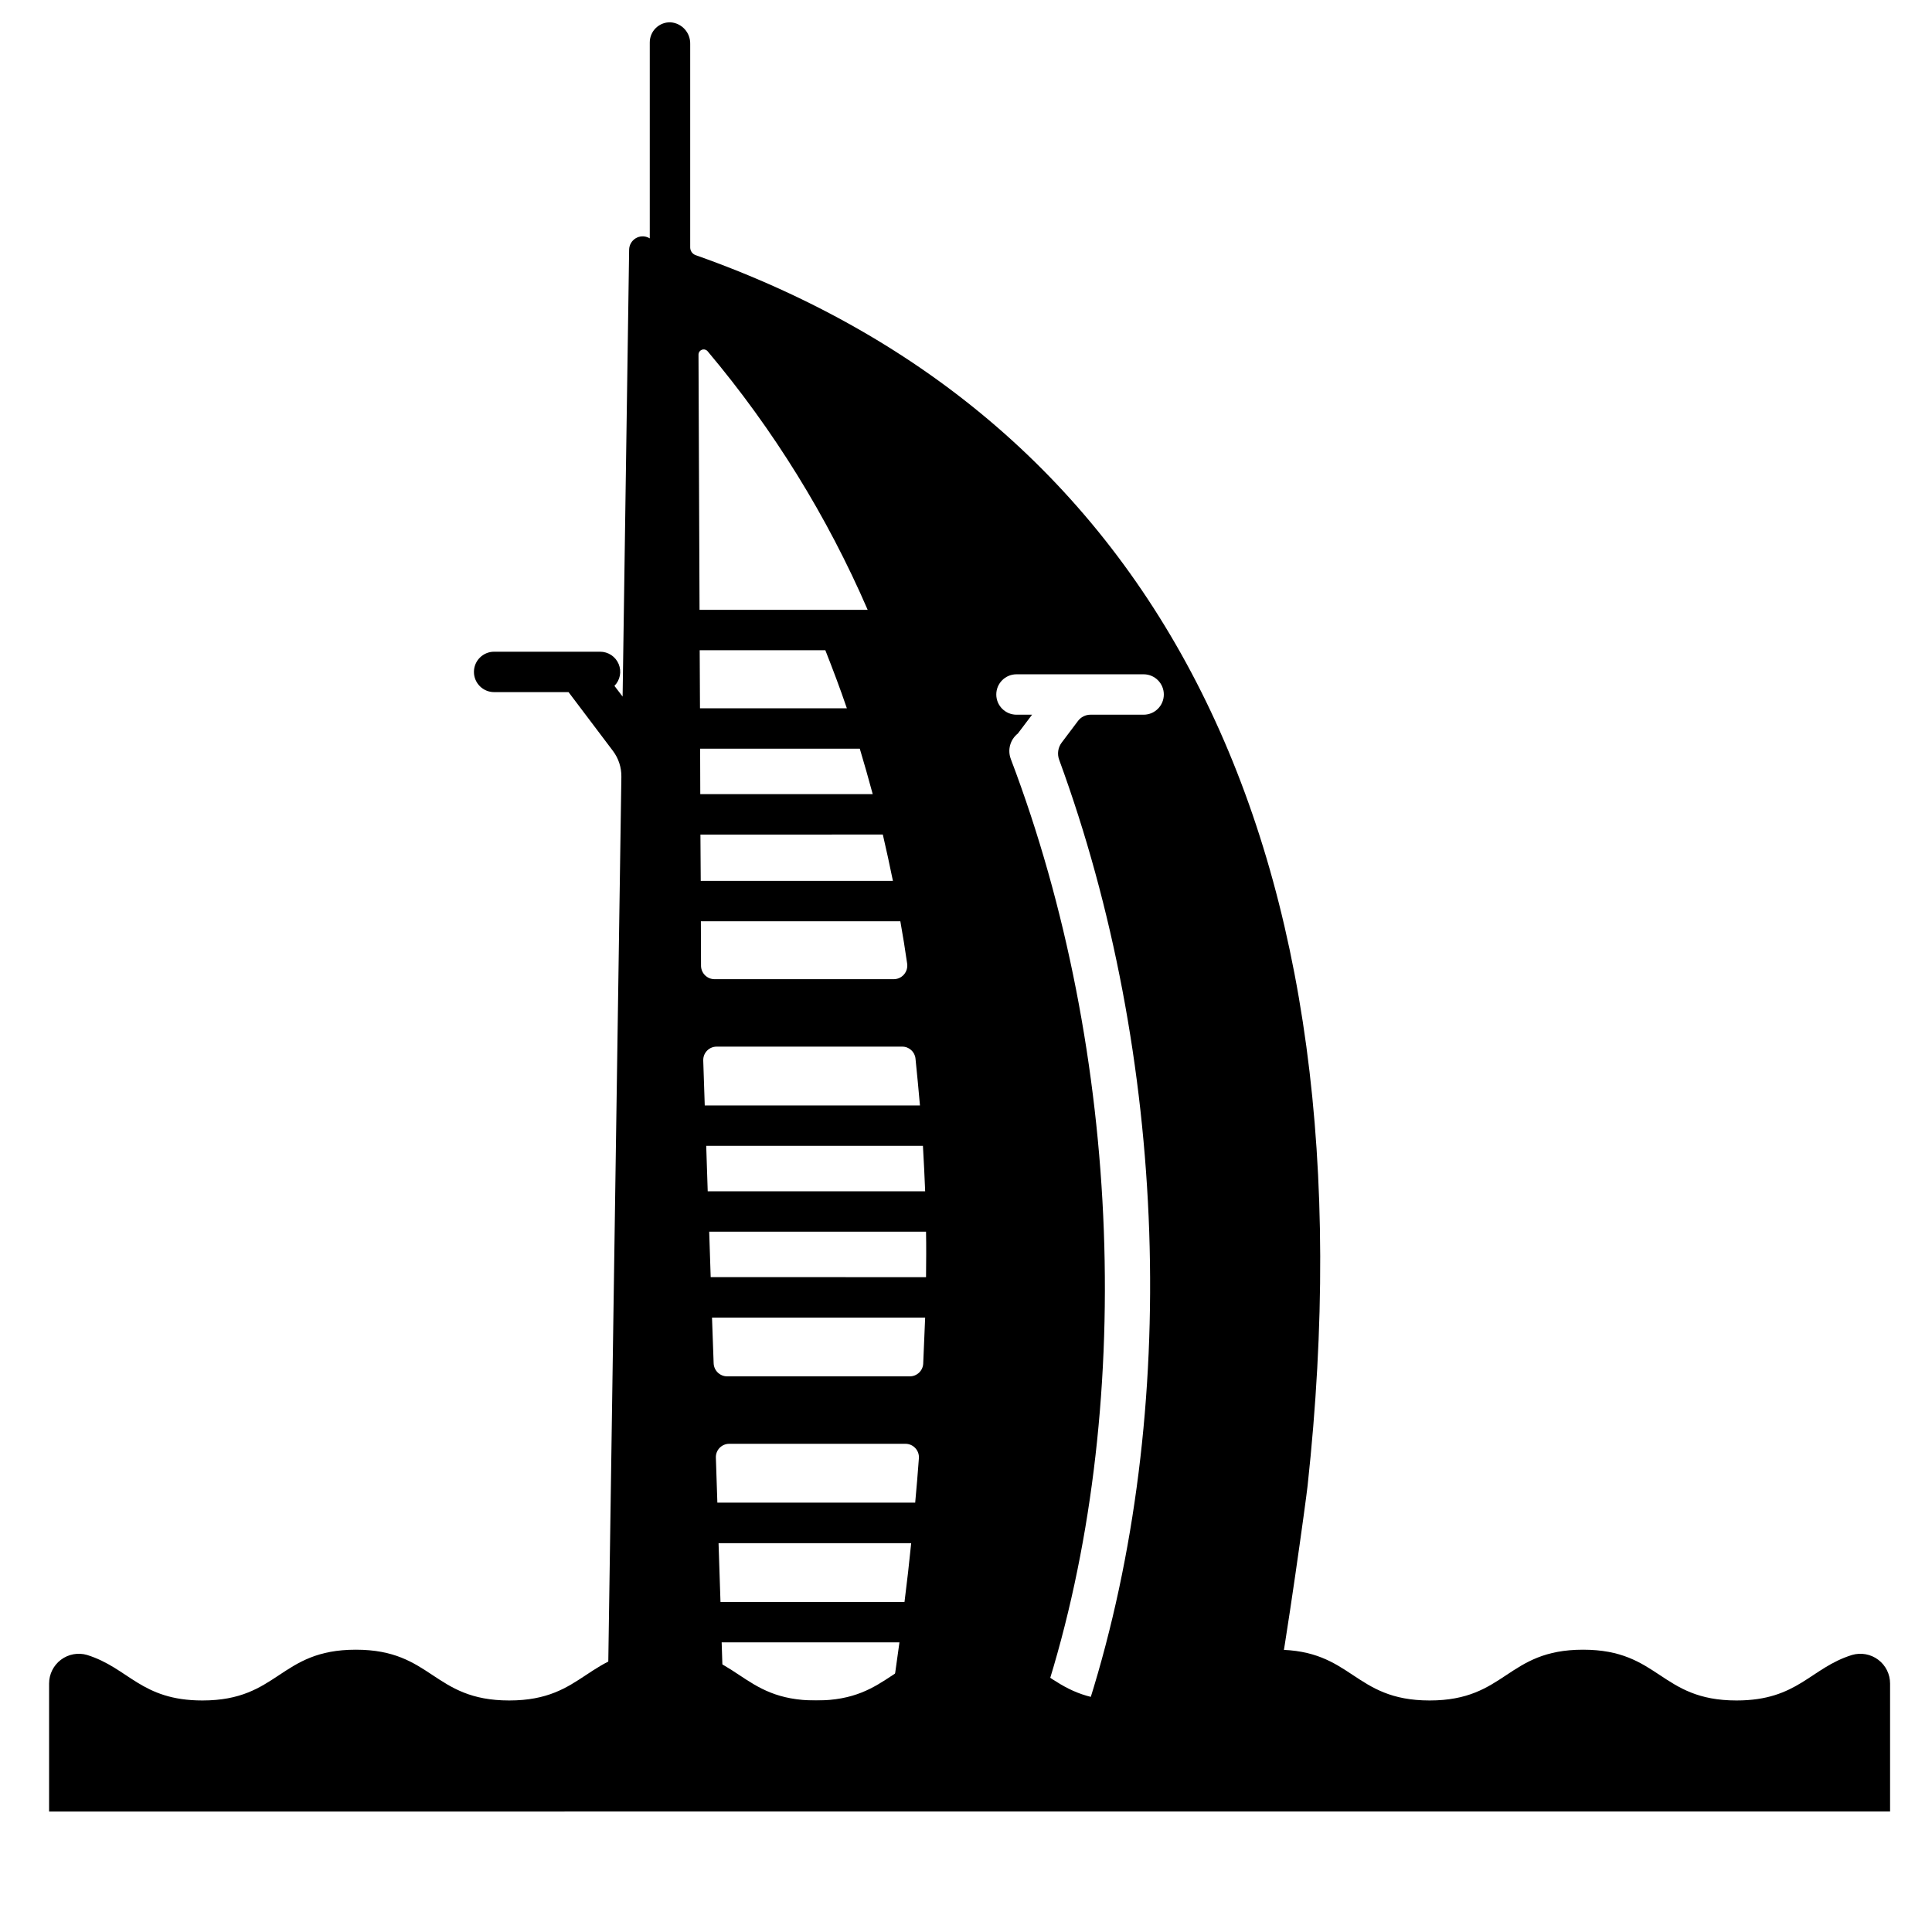 <?xml version="1.0" encoding="UTF-8"?>
<!-- Uploaded to: ICON Repo, www.iconrepo.com, Generator: ICON Repo Mixer Tools -->
<svg fill="#000000" width="800px" height="800px" version="1.1" viewBox="144 144 512 512" xmlns="http://www.w3.org/2000/svg">
 <g>
  <path d="m503.93 594.67h-21.984c2.953-15.223 8.25-53.723 8.578-56.91 18.395-169.57-39.449-282.78-162.16-326.14-0.867-0.301-1.449-1.121-1.453-2.039v-53.922c0.078-3-2.211-5.527-5.203-5.746-1.449-0.051-2.852 0.492-3.894 1.5-1.039 1.008-1.621 2.398-1.617 3.848v51.914c-0.094-0.043-0.188-0.094-0.273-0.156-1.102-0.555-2.414-0.504-3.469 0.137s-1.707 1.777-1.727 3.012l-1.73 118.43-2.164-2.832h-0.004c1.512-1.531 1.953-3.82 1.117-5.801-0.836-1.984-2.785-3.266-4.934-3.254h-28.059c-2.957 0-5.356 2.398-5.356 5.356 0 2.957 2.398 5.352 5.356 5.352h19.719l11.766 15.586c1.48 1.965 2.266 4.367 2.231 6.828l-3.617 244.84-21.445-0.004c-3.258 0-5.902 2.644-5.902 5.906s2.644 5.902 5.902 5.902h220.33c3.262 0 5.902-2.641 5.902-5.902s-2.641-5.906-5.902-5.906zm-174.82-356.68c-0.004-0.594 0.375-1.125 0.941-1.316 0.566-0.188 1.188 0.012 1.539 0.488 17.367 20.641 31.637 43.695 42.352 68.449h-44.555zm0.316 78.328h33.297c1.969 5 3.898 10.078 5.707 15.391l-38.926-0.004zm0.117 26.098 42.312-0.004c1.18 3.938 2.32 7.949 3.426 12.043h-45.699zm0.078 22.75 48.336-0.004c0.945 4.016 1.812 8.109 2.676 12.281h-50.93zm0.117 22.984h52.863c0.668 3.699 1.258 7.438 1.812 11.258l-0.004-0.004c0.141 1.035-0.172 2.078-0.859 2.863-0.688 0.785-1.68 1.234-2.719 1.23h-47.469c-1.93-0.004-3.512-1.535-3.582-3.461zm0.629 36.879h0.004c-0.031-0.961 0.328-1.891 0.996-2.582 0.664-0.688 1.586-1.078 2.547-1.078h49.16c1.828-0.02 3.371 1.367 3.543 3.188 0.434 4.25 0.828 8.344 1.18 12.398h-57.031zm0.789 22.633h57.43c0.234 4.016 0.434 7.988 0.59 12.043h-57.625zm48.973 147.01-44.383-0.004-0.496-15.426 47.113 0.004c-0.672 5.066-1.43 10.223-2.234 15.422zm3.574-26.133h-48.766l-0.512-15.586h51.051c-0.512 5.117-1.105 10.312-1.773 15.586zm2.832-26.332h-52.426l-0.395-11.887c-0.043-0.969 0.312-1.91 0.98-2.609 0.672-0.695 1.598-1.094 2.562-1.09h46.684c0.992-0.004 1.941 0.406 2.621 1.129 0.676 0.723 1.027 1.699 0.957 2.688-0.273 3.898-0.629 7.832-0.98 11.77zm2.125-36.879h0.004c-0.074 1.918-1.66 3.434-3.582 3.422h-48.375c-1.93-0.008-3.508-1.535-3.582-3.465l-0.434-12.121h56.484c-0.16 3.898-0.316 7.949-0.512 12.164zm0.746-22.867-57.066-0.004-0.395-12.043h57.465c0.078 3.894 0.039 7.91 0 12.043zm57.668-149.06h-14.07c-1.305 0-2.531 0.609-3.316 1.648l-4.328 5.746c-0.984 1.301-1.234 3.012-0.672 4.543 28.734 78.293 32.23 172.48 8.086 249.33l-12.352-0.004 0.633-1.926c23.891-74.625 20.43-169.68-9.172-247.57h0.004c-0.938-2.418-0.188-5.164 1.848-6.769l3.777-5-4.129 0.004c-2.957 0-5.356-2.398-5.356-5.356 0-2.953 2.398-5.352 5.356-5.352h33.691c2.957 0 5.352 2.398 5.352 5.352 0 2.957-2.394 5.356-5.352 5.356z"/>
  <path d="m644.89 590.15c0.004-2.481-1.164-4.816-3.144-6.305-1.98-1.488-4.551-1.957-6.93-1.266-11.078 3.445-14.332 12.062-30.609 12.062-20.34 0-20.34-13.457-40.68-13.457-20.336 0-20.328 13.457-40.656 13.457-20.324 0-20.332-13.457-40.664-13.457-20.328 0-20.324 13.457-40.656 13.457-20.328 0-20.316-13.457-40.641-13.457-20.32 0-20.324 13.457-40.656 13.457-20.328 0-20.324-13.457-40.652-13.457-20.324 0-20.324 13.457-40.652 13.457-20.324 0-20.324-13.457-40.656-13.457-20.328 0-20.324 13.457-40.648 13.457-16.262 0-19.512-8.617-30.57-12.059h0.012c-2.383-0.695-4.949-0.227-6.934 1.262-1.98 1.492-3.148 3.828-3.144 6.309v33.918l487.88-0.004z"/>
 </g>
</svg>
